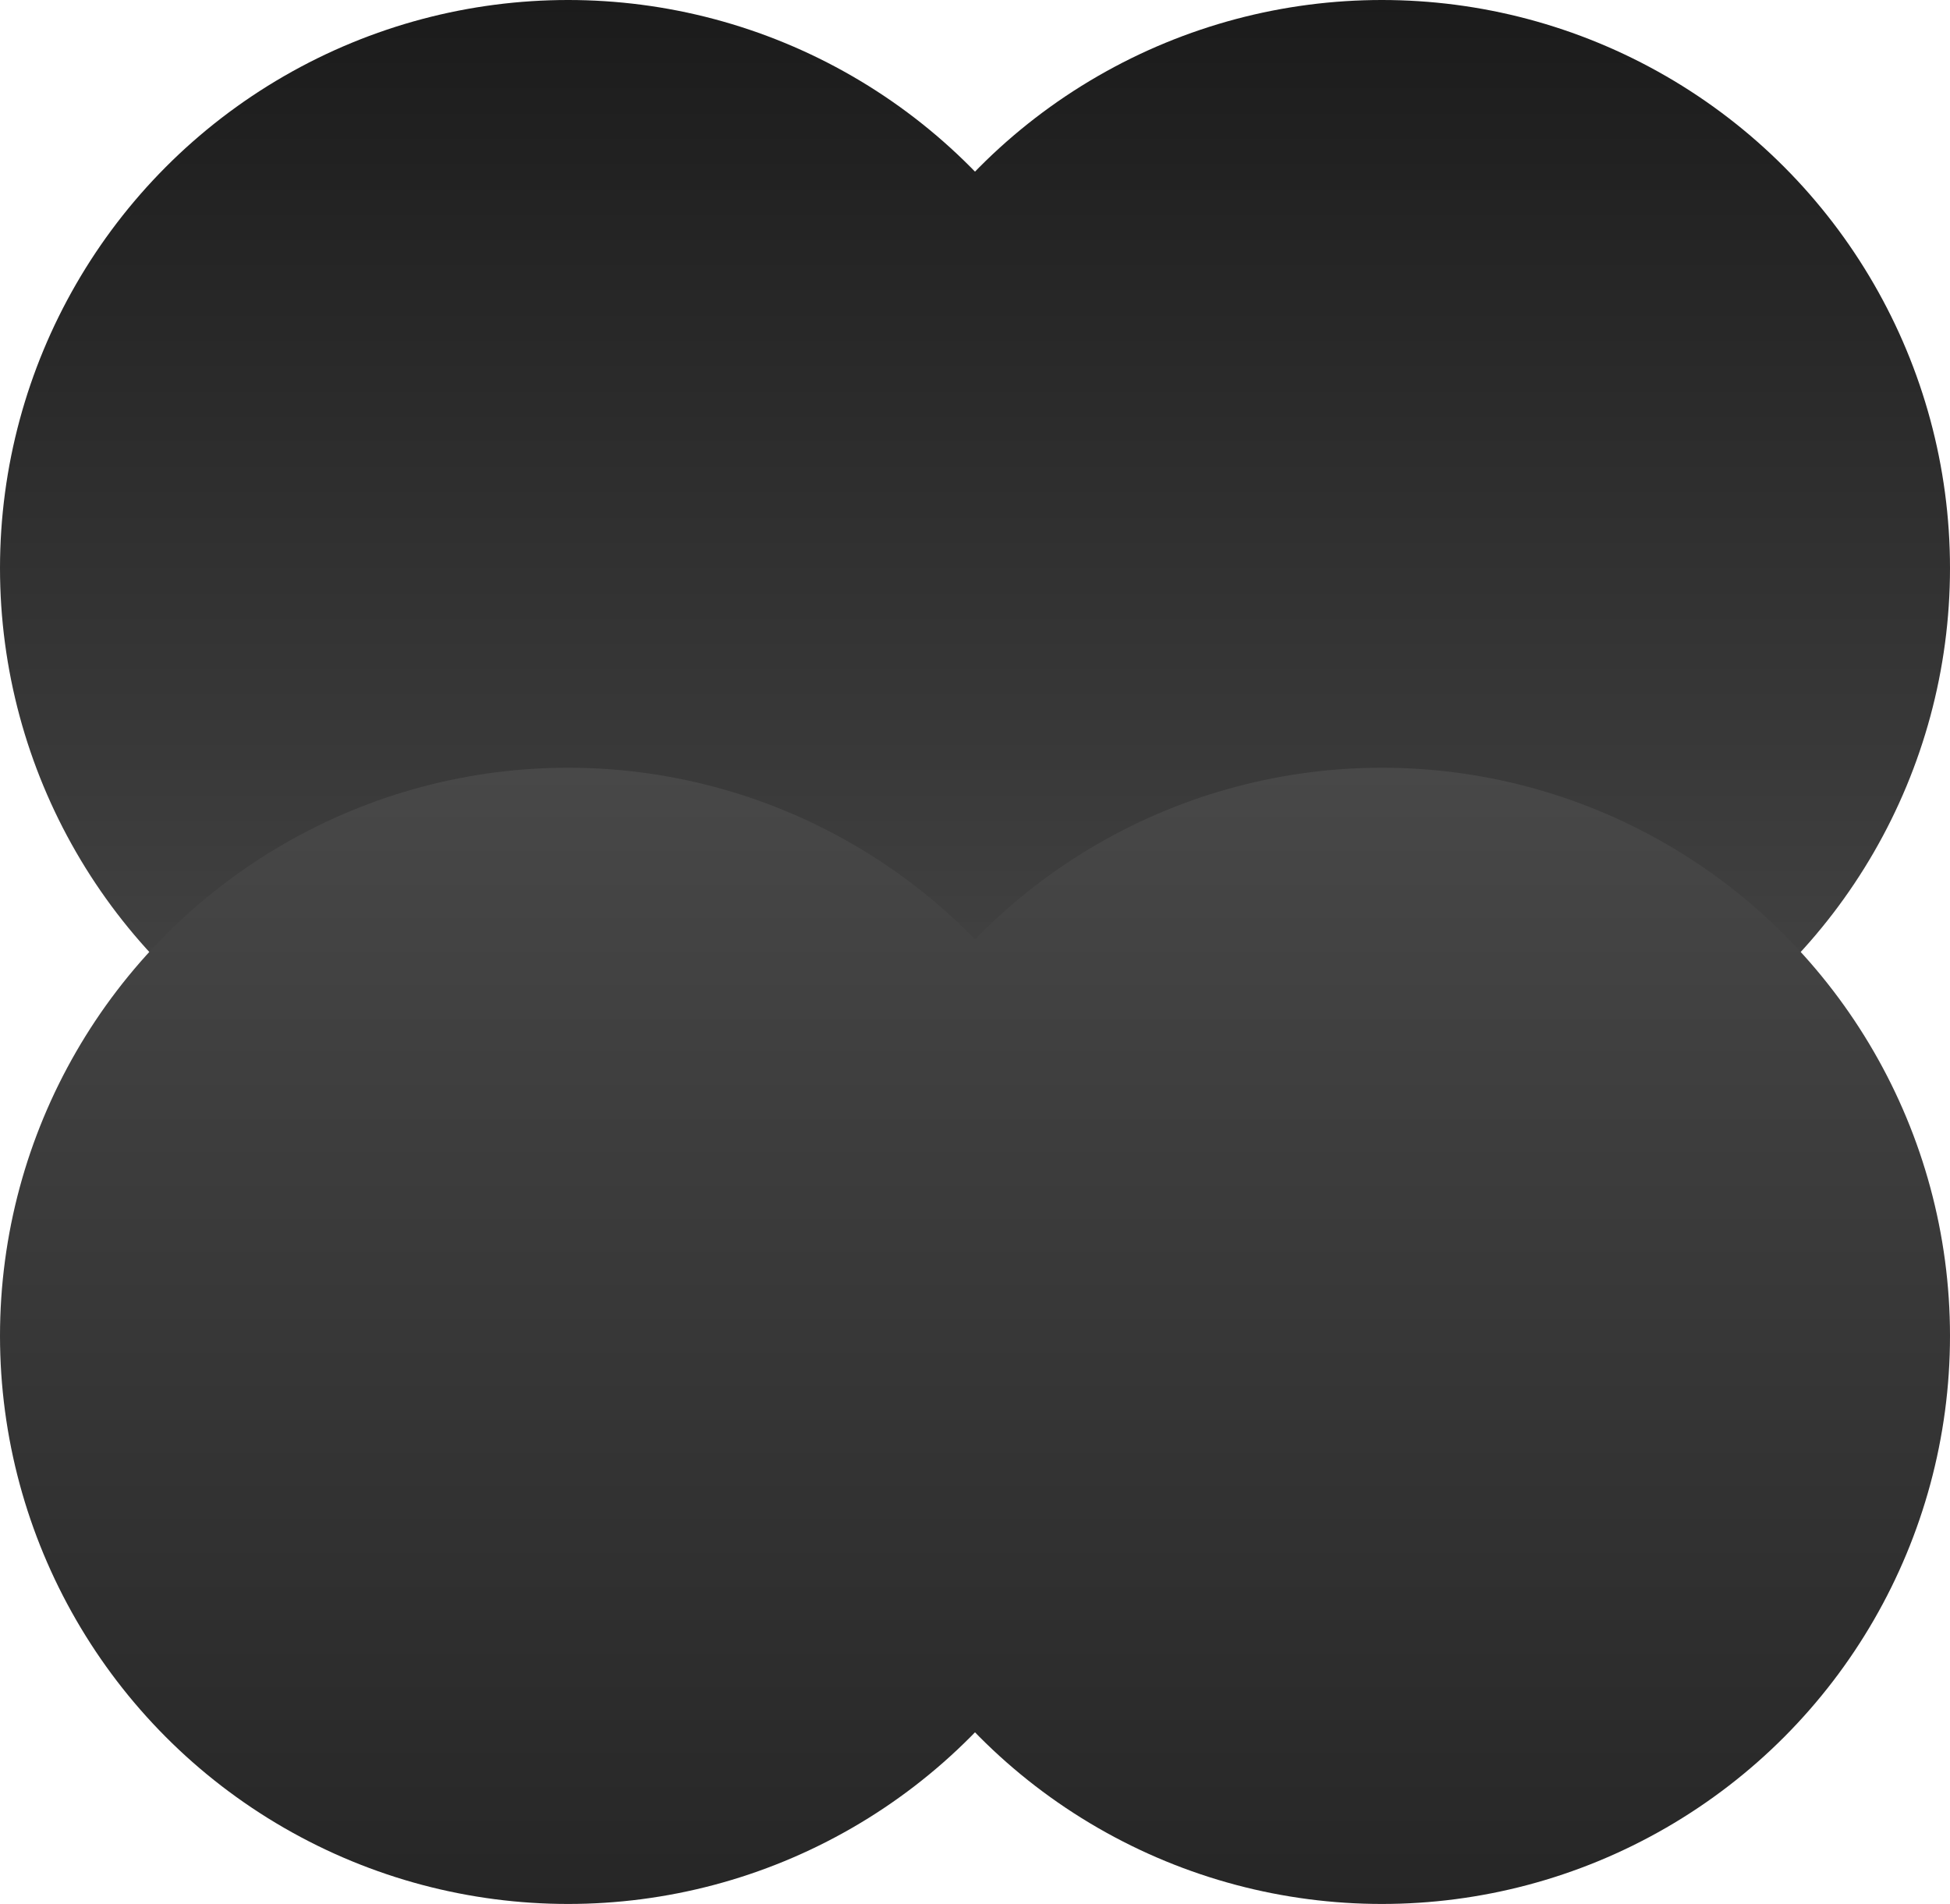 <svg width="254" height="248" viewBox="0 0 254 248" fill="none" xmlns="http://www.w3.org/2000/svg">
<circle cx="74" cy="74" r="74" fill="url(#paint0_linear_272_3753)"/>
<circle cx="180" cy="74" r="74" fill="url(#paint1_linear_272_3753)"/>
<circle cx="74" cy="174" r="74" fill="url(#paint2_linear_272_3753)"/>
<circle cx="180" cy="174" r="74" fill="url(#paint3_linear_272_3753)"/>
<defs>
<linearGradient id="paint0_linear_272_3753" x1="74" y1="0" x2="74" y2="148" gradientUnits="userSpaceOnUse">
<stop stop-color="#1B1B1B"/>
<stop offset="1" stop-color="#484848"/>
</linearGradient>
<linearGradient id="paint1_linear_272_3753" x1="180" y1="0" x2="180" y2="148" gradientUnits="userSpaceOnUse">
<stop stop-color="#1B1B1B"/>
<stop offset="1" stop-color="#484848"/>
</linearGradient>
<linearGradient id="paint2_linear_272_3753" x1="74" y1="100" x2="74" y2="248" gradientUnits="userSpaceOnUse">
<stop stop-color="#484848"/>
<stop offset="1" stop-color="#262626"/>
</linearGradient>
<linearGradient id="paint3_linear_272_3753" x1="180" y1="100" x2="180" y2="248" gradientUnits="userSpaceOnUse">
<stop stop-color="#484848"/>
<stop offset="1" stop-color="#262626"/>
</linearGradient>
</defs>
</svg>
